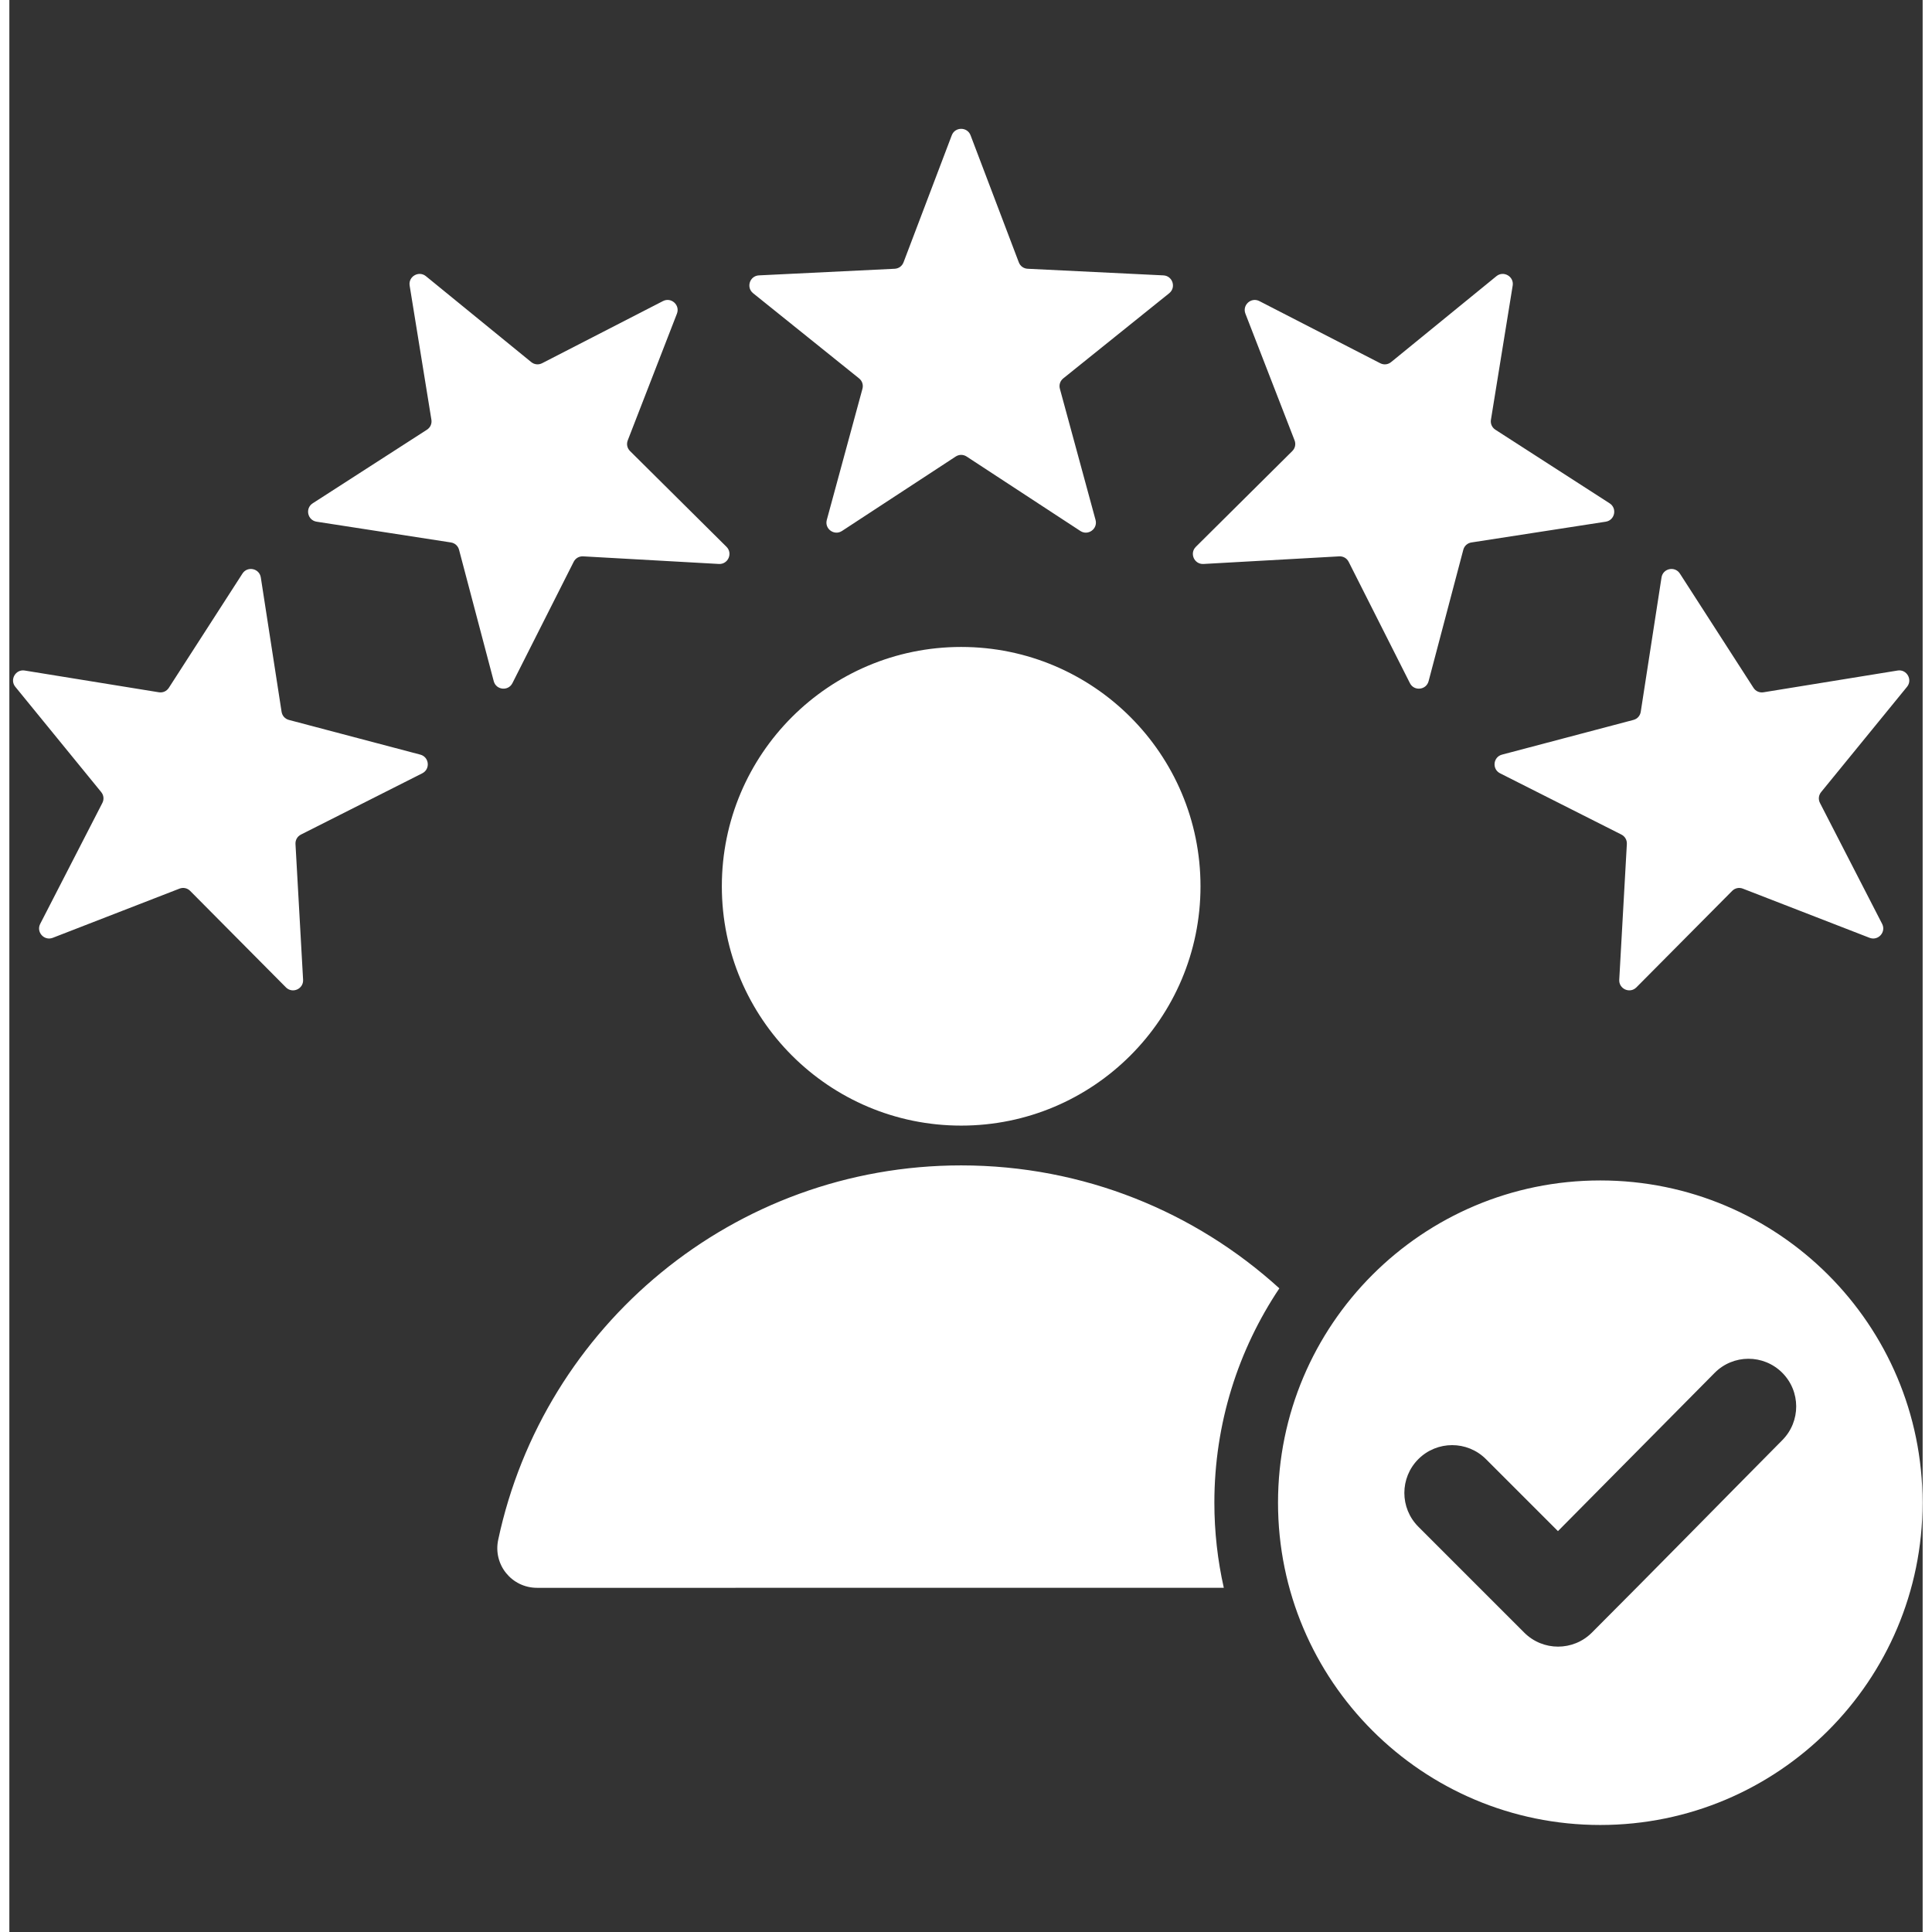 <svg xmlns="http://www.w3.org/2000/svg" xmlns:xlink="http://www.w3.org/1999/xlink" width="1080" zoomAndPan="magnify" viewBox="0 0 810 817.92" height="1080" preserveAspectRatio="xMidYMid meet" version="1.0"><rect x="0" y="0" width="810" height="817.92" fill="#333333" stroke="none"/><defs><clipPath id="df911261fa"><path d="M 1 54 L 809.961 54 L 809.961 772.77 L 1 772.77 Z M 1 54 " clip-rule="nonzero"/></clipPath></defs><g clip-path="url(#df911261fa)"><path fill="#ffffff" d="M 406.93 57.27 L 427.348 111.043 C 427.961 112.66 429.391 113.695 431.117 113.781 L 488.566 116.582 C 492.473 116.773 494.074 121.695 491.023 124.145 L 446.191 160.18 C 444.844 161.262 444.297 162.945 444.75 164.609 L 459.844 220.113 C 460.867 223.891 456.684 226.934 453.41 224.789 L 405.281 193.285 C 403.836 192.34 402.07 192.34 400.625 193.285 L 352.5 224.789 C 349.227 226.934 345.039 223.891 346.066 220.117 L 361.156 164.609 C 361.609 162.941 361.066 161.262 359.715 160.18 L 314.883 124.145 C 311.832 121.695 313.434 116.773 317.34 116.582 L 374.789 113.781 C 376.52 113.695 377.945 112.66 378.559 111.043 L 398.977 57.27 C 400.359 53.633 405.551 53.633 406.93 57.27 Z M 673.527 499.746 C 748.879 499.746 809.961 560.828 809.961 636.18 C 809.961 711.527 748.879 772.613 673.527 772.613 C 598.176 772.613 537.094 711.527 537.094 636.18 C 537.094 560.828 598.176 499.746 673.527 499.746 Z M 655.605 648.211 L 625.121 617.727 C 617.223 609.828 604.406 609.828 596.504 617.727 C 588.602 625.629 588.602 638.445 596.504 646.344 L 641.34 691.184 C 649.242 699.082 662.059 699.082 669.957 691.184 C 696.984 664.156 723.703 636.824 750.605 609.676 C 758.449 601.758 758.426 588.984 750.516 581.121 C 742.609 573.254 729.797 573.277 721.945 581.207 Z M 402.957 273.891 C 458.914 273.891 504.277 319.254 504.277 375.211 C 504.277 431.168 458.914 476.531 402.957 476.531 C 346.996 476.531 301.633 431.168 301.633 375.211 C 301.633 319.254 346.996 273.891 402.957 273.891 Z M 223.43 672.211 L 514.145 672.207 C 511.535 660.613 510.148 648.559 510.148 636.176 C 510.148 602.594 520.285 571.383 537.66 545.422 C 502.078 513.086 454.824 493.375 402.957 493.375 C 306.652 493.375 226.223 561.305 206.957 651.863 C 204.711 662.398 212.66 672.211 223.43 672.211 Z M 803.391 290.758 L 767.027 335.324 C 765.938 336.664 765.75 338.422 766.543 339.961 L 792.844 391.113 C 794.633 394.594 791.168 398.438 787.523 397.023 L 733.898 376.215 C 732.285 375.59 730.559 375.953 729.34 377.184 L 688.816 418.004 C 686.062 420.781 681.336 418.676 681.555 414.77 L 684.773 357.34 C 684.871 355.613 683.988 354.086 682.445 353.305 L 631.098 327.379 C 627.609 325.617 628.148 320.469 631.93 319.473 L 687.543 304.785 C 689.215 304.344 690.395 303.035 690.66 301.324 L 699.449 244.48 C 700.047 240.613 705.109 239.539 707.23 242.828 L 738.379 291.184 C 739.316 292.637 740.93 293.355 742.637 293.078 L 799.414 283.871 C 803.254 283.246 805.848 287.746 803.391 290.758 Z M 636.441 120.895 C 637.066 117.059 632.57 114.461 629.555 116.922 L 584.984 153.281 C 583.648 154.375 581.891 154.559 580.352 153.77 L 529.199 127.469 C 525.719 125.68 521.875 129.141 523.289 132.789 L 544.098 186.414 C 544.723 188.023 544.355 189.75 543.129 190.969 L 502.309 231.496 C 499.531 234.25 501.637 238.977 505.543 238.758 L 562.973 235.539 C 564.695 235.441 566.227 236.324 567.008 237.867 L 592.934 289.215 C 594.695 292.707 599.844 292.164 600.84 288.383 L 615.527 232.77 C 615.965 231.098 617.277 229.918 618.988 229.652 L 675.832 220.863 C 679.699 220.266 680.773 215.203 677.484 213.082 L 629.133 181.934 C 627.68 180.996 626.961 179.383 627.238 177.676 Z M 6.492 283.871 L 63.273 293.074 C 64.977 293.352 66.59 292.633 67.527 291.18 L 98.68 242.828 C 100.797 239.539 105.859 240.613 106.457 244.48 L 115.246 301.324 C 115.512 303.035 116.691 304.348 118.363 304.789 L 173.977 319.473 C 177.762 320.473 178.301 325.617 174.809 327.383 L 123.465 353.309 C 121.922 354.086 121.039 355.617 121.137 357.344 L 124.355 414.773 C 124.574 418.676 119.848 420.781 117.09 418.008 L 76.566 377.18 C 75.348 375.953 73.621 375.586 72.008 376.211 L 18.387 397.023 C 14.738 398.438 11.273 394.594 13.066 391.113 L 39.363 339.957 C 40.156 338.418 39.973 336.664 38.879 335.324 L 2.516 290.754 C 0.059 287.742 2.656 283.246 6.492 283.871 Z M 176.352 116.922 C 173.34 114.461 168.844 117.059 169.465 120.895 L 178.672 177.672 C 178.949 179.379 178.23 180.992 176.777 181.93 L 128.422 213.078 C 125.133 215.199 126.211 220.262 130.078 220.859 L 186.922 229.648 C 188.629 229.914 189.941 231.094 190.383 232.766 L 205.066 288.379 C 206.066 292.16 211.215 292.703 212.977 289.211 L 238.902 237.863 C 239.68 236.32 241.211 235.438 242.938 235.535 L 300.367 238.754 C 304.27 238.973 306.375 234.246 303.598 231.488 L 262.777 190.965 C 261.551 189.75 261.184 188.02 261.809 186.41 L 282.621 132.785 C 284.035 129.141 280.188 125.676 276.711 127.465 L 225.555 153.766 C 224.02 154.555 222.262 154.371 220.922 153.277 Z M 176.352 116.922 " fill-opacity="1" fill-rule="evenodd"/></g></svg>